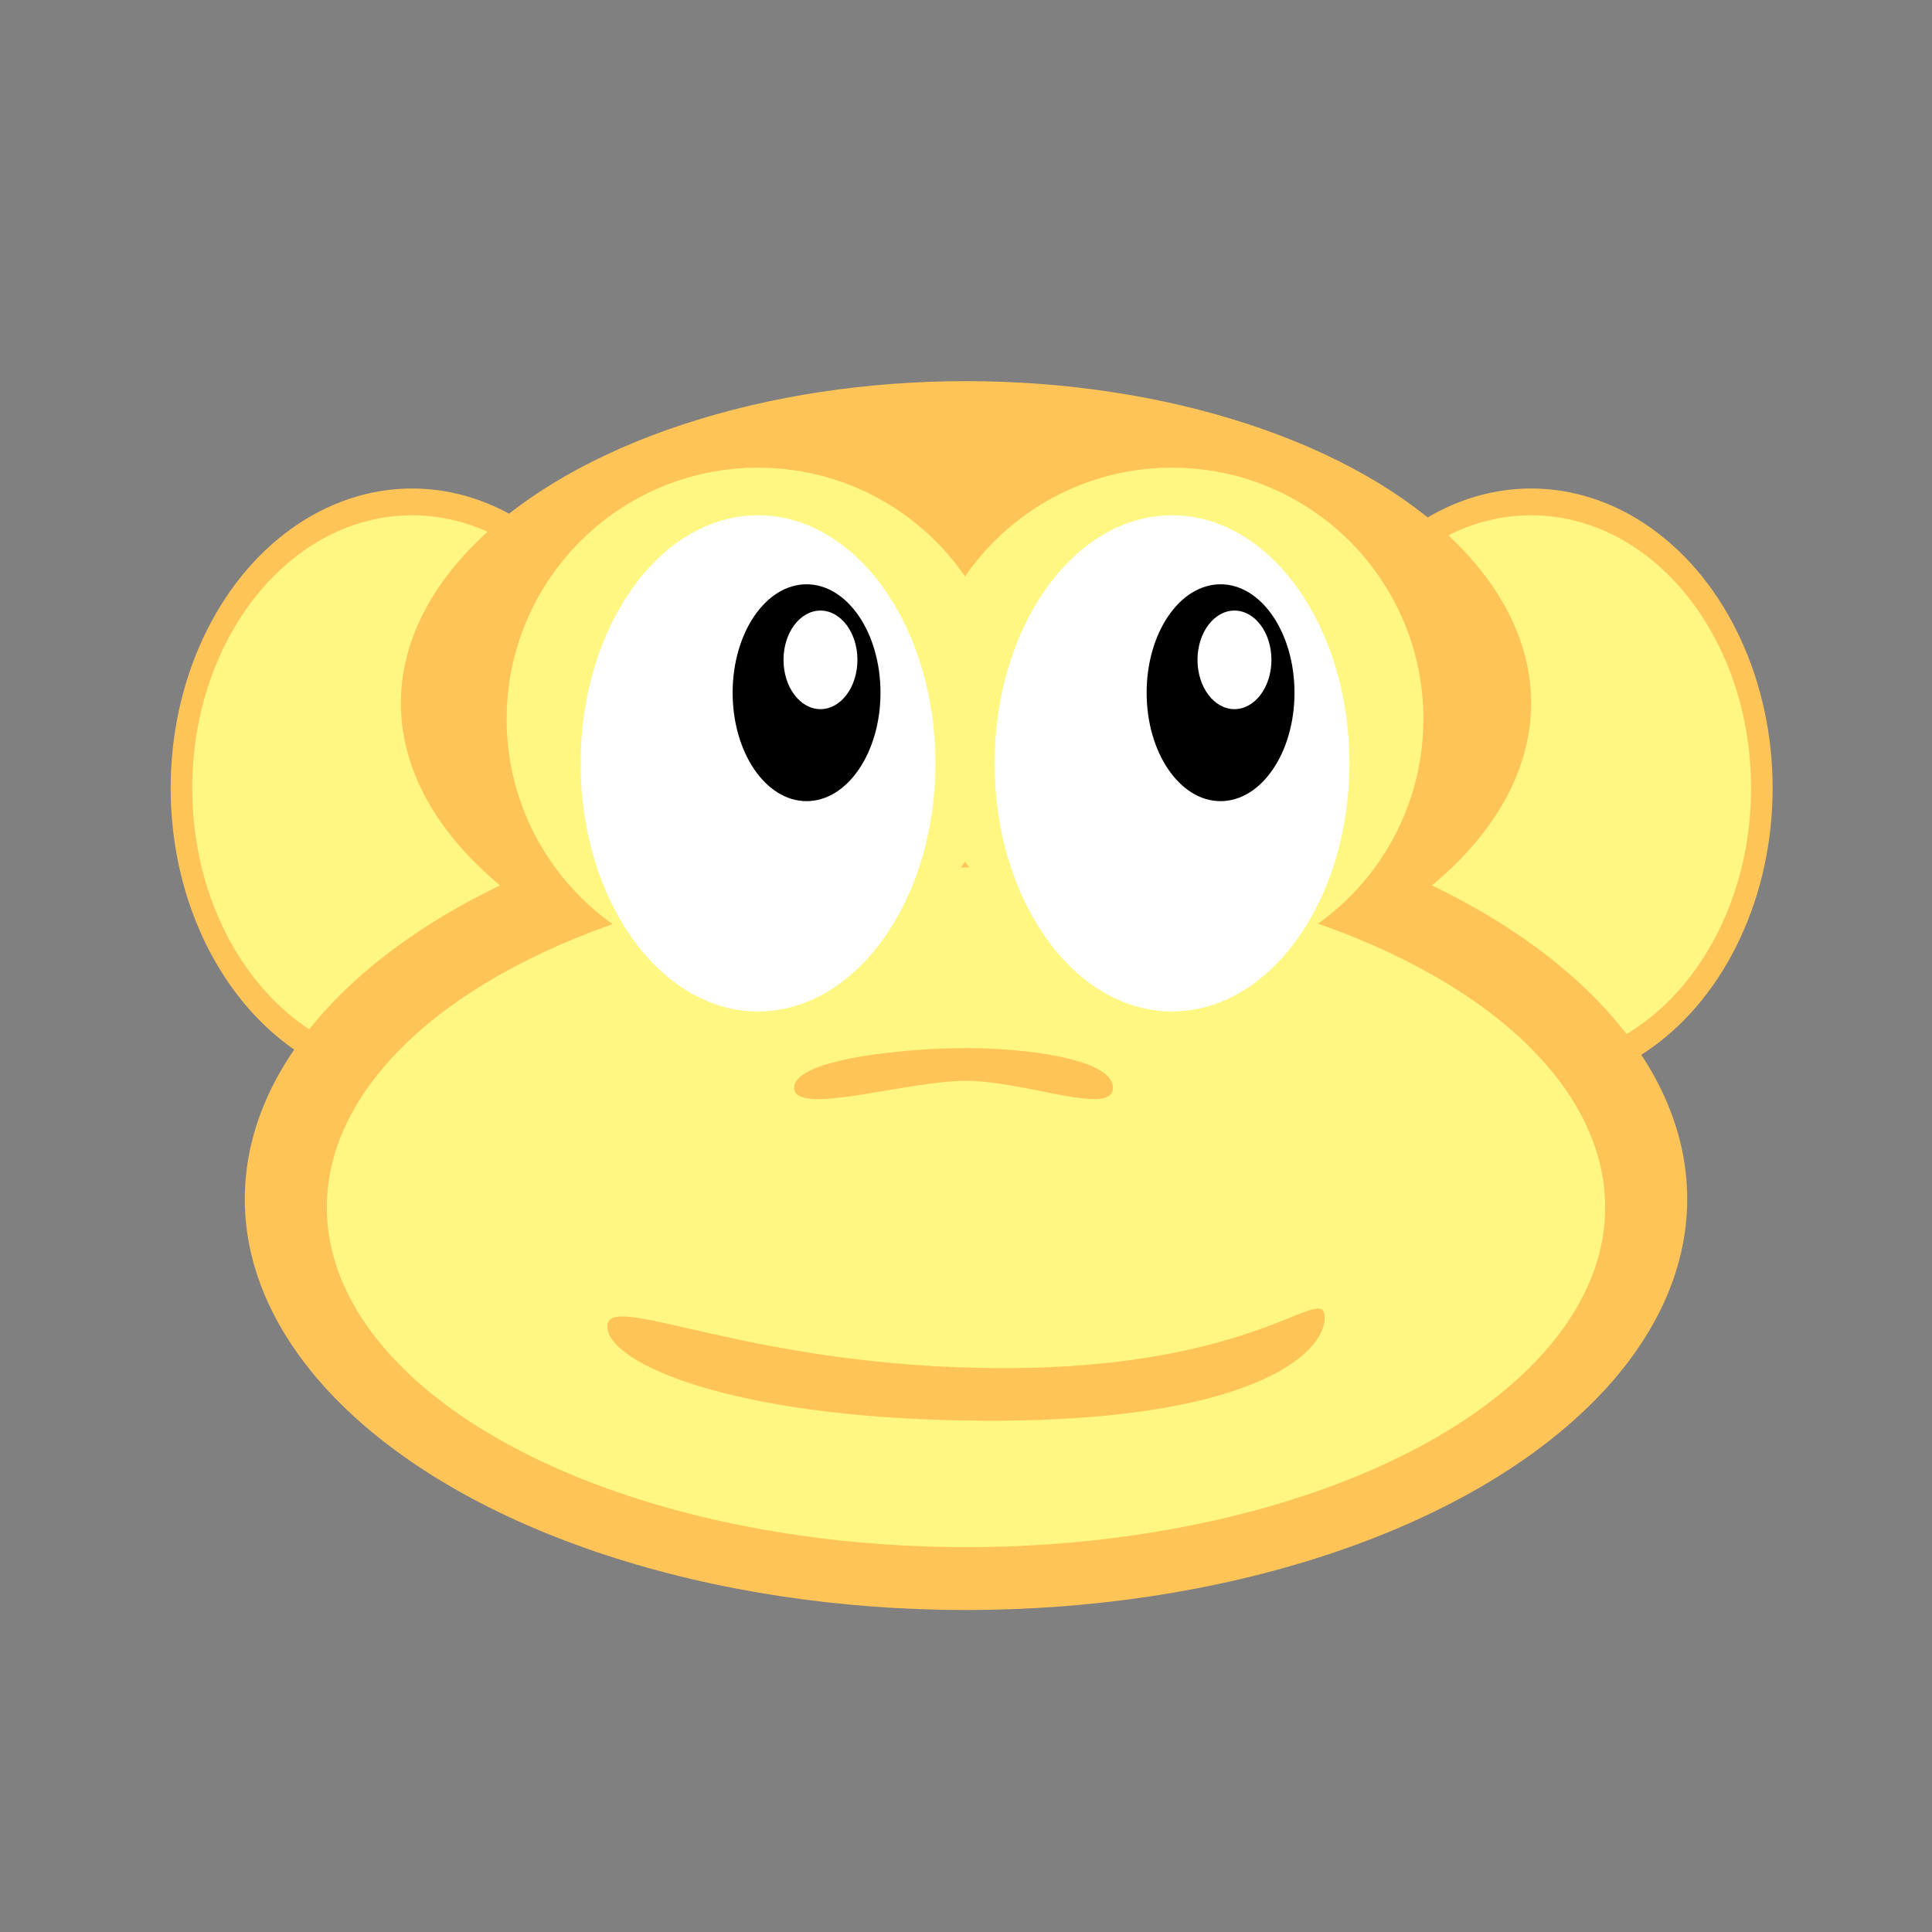 <?xml version="1.0" encoding="utf-8"?>
<!-- Generator: Adobe Illustrator 14.0.0, SVG Export Plug-In . SVG Version: 6.00 Build 43363)  -->
<!DOCTYPE svg PUBLIC "-//W3C//DTD SVG 1.1//EN" "http://www.w3.org/Graphics/SVG/1.1/DTD/svg11.dtd">
<svg version="1.1" id="Layer_1" xmlns="http://www.w3.org/2000/svg" xmlns:xlink="http://www.w3.org/1999/xlink" x="0px" y="0px"
	 width="600px" height="600px" viewBox="0 0 600 600" enable-background="new 0 0 600 600" xml:space="preserve">
<rect x="0" y="0" width="600" height="600" fill="#808080" stroke="none"/>
<g>
	<ellipse fill="#FFC457" cx="128.002" cy="244.766" rx="75" ry="93.056"/>
	<ellipse fill="#FFF782" cx="128.002" cy="244.767" rx="68.295" ry="84.733"/>
</g>
<g>
	<ellipse fill="#FFC457" cx="475.51" cy="244.766" rx="75" ry="93.057"/>
	<ellipse fill="#FFF782" cx="475.509" cy="244.766" rx="68.294" ry="84.734"/>
</g>
<ellipse fill="#FFC457" cx="300" cy="218.367" rx="175.51" ry="100"/>
<ellipse fill="#FFC457" cx="300" cy="372.382" rx="223.979" ry="127.617"/>
<circle fill="#FFF782" cx="235.408" cy="223.306" r="78.063"/>
<circle fill="#FFF782" cx="363.98" cy="223.305" r="78.062"/>
<ellipse fill="#FFF782" cx="300" cy="374.935" rx="198.501" ry="105.546"/>
<g>
	<ellipse fill="#FFFFFF" cx="235.408" cy="237.07" rx="55.096" ry="77.042"/>
	<ellipse cx="250.486" cy="215.131" rx="22.959" ry="33.673"/>
	<ellipse fill="#FFFFFF" cx="254.802" cy="204.927" rx="11.479" ry="15.306"/>
</g>
<g>
	<ellipse fill="#FFFFFF" cx="363.98" cy="237.07" rx="55.096" ry="77.042"/>
	<ellipse cx="379.057" cy="215.131" rx="22.959" ry="33.673"/>
	<ellipse fill="#FFFFFF" cx="383.374" cy="204.927" rx="11.479" ry="15.306"/>
</g>
<path fill="#FFC457" d="M345.614,337.822c0,9.018-27.158-2.163-45.614-2.163s-53.365,11.181-53.365,2.163
	c0-9.017,34.91-12.33,53.366-12.33S345.614,328.806,345.614,337.822z"/>
<path fill="#FFC457" d="M411.391,409.247c0,11.578-23.791,31.969-103.31,31.969c-79.517,0-119.47-17.697-119.47-29.275
	s43.732,12.949,123.25,12.949C391.379,424.89,411.391,397.669,411.391,409.247z"/>
</svg>
